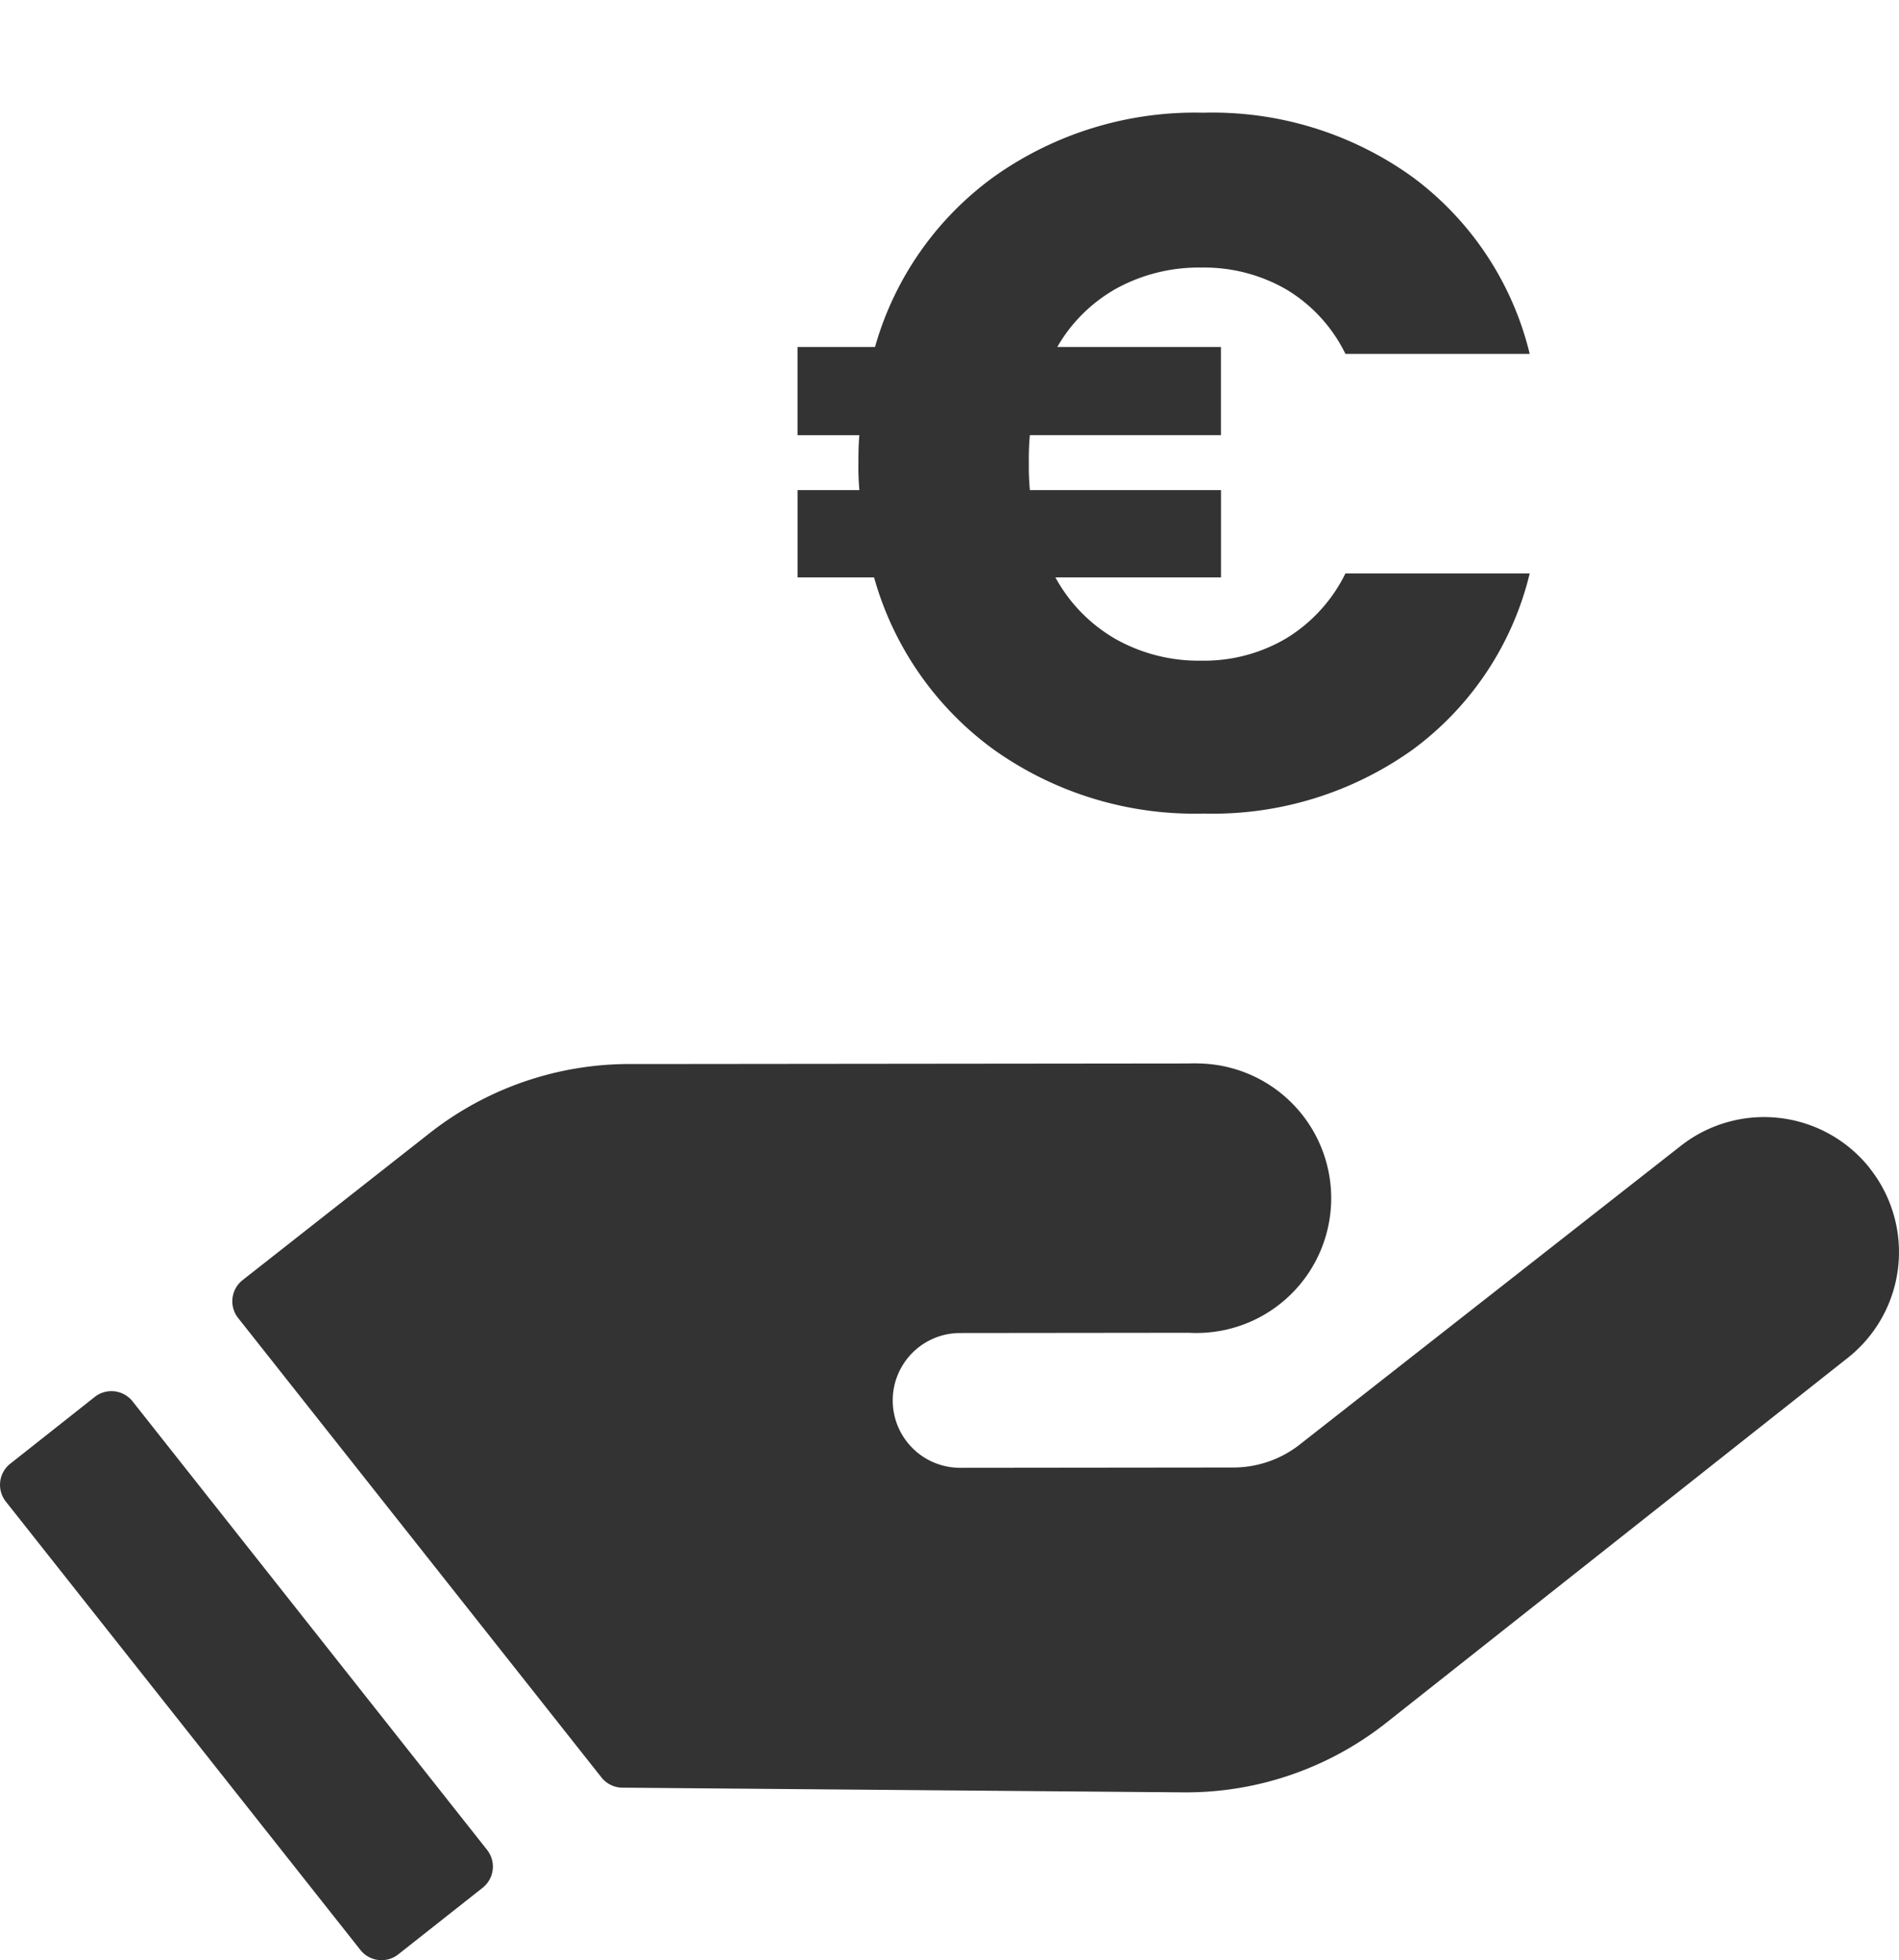 <svg xmlns="http://www.w3.org/2000/svg" xmlns:xlink="http://www.w3.org/1999/xlink" width="77.506" height="80" viewBox="0 0 77.506 80"><defs><style>.a{fill:none;}.b{clip-path:url(#a);}.c{fill:#333;}</style><clipPath id="a"><rect class="a" width="77.506" height="80"/></clipPath></defs><g class="b"><path class="c" d="M76.319,47.68h0a5.505,5.505,0,0,0-7.717-.92L53.045,58.953a4.4,4.4,0,0,1-2.707.935L39.189,59.9a2.75,2.75,0,0,1-.006-5.5l9.343-.01A5.5,5.5,0,1,0,48.96,43.4c-.148-.006-.3-.006-.445,0l-21.391.022H25.68a13.206,13.206,0,0,0-8.141,2.818l-7.637,6a1.1,1.1,0,0,0-.184,1.545h0l14.83,18.751a1.1,1.1,0,0,0,.853.417l17.935.151,4.958.041A13.185,13.185,0,0,0,56.586,70.3L75.415,55.413a5.5,5.5,0,0,0,.9-7.733"/><path class="c" d="M5.41,57.188a1.1,1.1,0,0,0-1.543-.18L.417,59.734a1.1,1.1,0,0,0-.18,1.543l14.473,18.3a1.1,1.1,0,0,0,1.544.18l3.446-2.72a1.1,1.1,0,0,0,.18-1.544Z"/></g><g class="b"><path class="c" d="M52.513,26.041a6.4,6.4,0,0,0,2.4-2.641h7.521a12.592,12.592,0,0,1-4.76,7.18,14.036,14.036,0,0,1-8.56,2.621,14.131,14.131,0,0,1-8.54-2.6,13.018,13.018,0,0,1-4.9-7.039h-3.12V20h2.521a10.279,10.279,0,0,1-.04-1.08c0-.506.012-.893.04-1.16H32.553v-3.6h3.16a12.914,12.914,0,0,1,4.9-6.98,14.155,14.155,0,0,1,8.5-2.58,13.97,13.97,0,0,1,8.56,2.64,12.689,12.689,0,0,1,4.76,7.2H54.912a6.274,6.274,0,0,0-2.4-2.621,6.712,6.712,0,0,0-3.479-.9,7.007,7.007,0,0,0-3.442.84,6.384,6.384,0,0,0-2.439,2.4h6.68v3.6h-7.8a11.307,11.307,0,0,0-.041,1.16A10.218,10.218,0,0,0,42.034,20h7.8v3.561h-6.76a6.476,6.476,0,0,0,2.461,2.519,6.907,6.907,0,0,0,3.5.881,6.592,6.592,0,0,0,3.479-.92"/></g></svg>